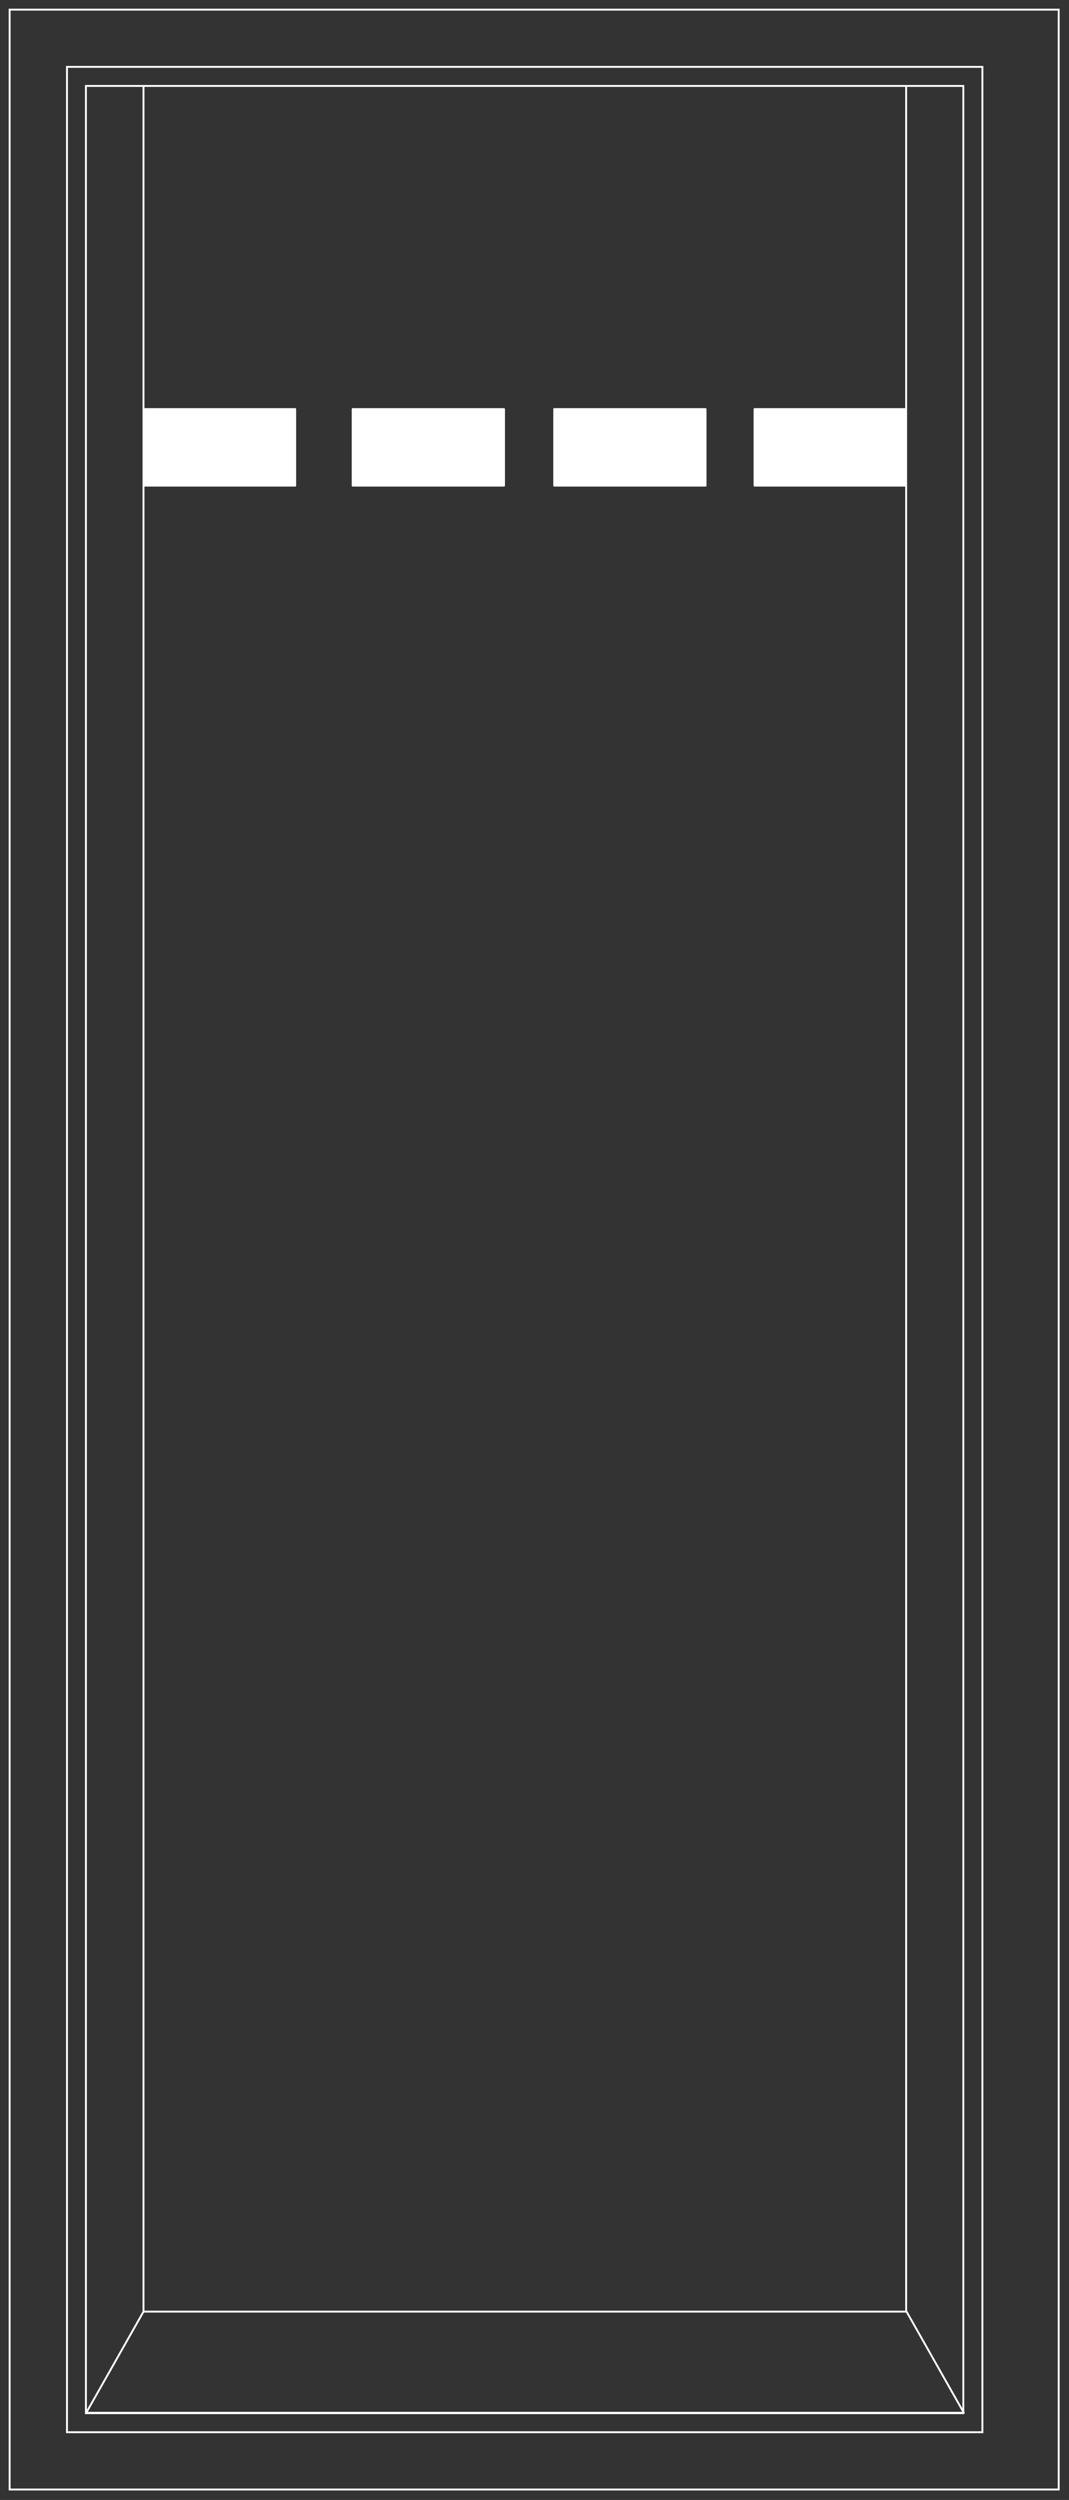<?xml version="1.0" encoding="UTF-8" standalone="no"?>
<!DOCTYPE svg PUBLIC "-//W3C//DTD SVG 1.1//EN" "http://www.w3.org/Graphics/SVG/1.1/DTD/svg11.dtd">
<svg width="100%" height="100%" viewBox="0 0 662 1548" version="1.1" xmlns="http://www.w3.org/2000/svg" xmlns:xlink="http://www.w3.org/1999/xlink" xml:space="preserve" xmlns:serif="http://www.serif.com/" style="fill-rule:evenodd;clip-rule:evenodd;stroke-miterlimit:10;">
    <rect x="0" y="0" width="662" height="1548" fill="#333333" stroke="none"/>
    <g transform="matrix(1,0,0,1,-3115.15,-568.246)">
        <g transform="matrix(4.167,0,0,4.167,2790.38,0)">
            <g transform="matrix(1,0,0,1,0,-197.784)">
                <rect x="79.369" y="335.585" width="155.905" height="368.504" style="fill:none;stroke:rgb(255,255,255);stroke-width:0.28px;"/>
            </g>
        </g>
        <g transform="matrix(4.167,0,0,4.167,2790.38,0)">
            <g transform="matrix(1,0,0,1,0,-197.792)">
                <rect x="87.893" y="344.097" width="136.043" height="351.488" style="fill:none;stroke:rgb(255,255,255);stroke-width:0.28px;"/>
            </g>
        </g>
        <g transform="matrix(4.167,0,0,4.167,2790.38,0)">
            <g transform="matrix(1,0,0,1,0,-197.785)">
                <rect x="90.707" y="346.925" width="130.395" height="345.825" style="fill:none;stroke:rgb(255,255,255);stroke-width:0.28px;"/>
            </g>
        </g>
        <g transform="matrix(4.167,0,0,4.167,2790.38,0)">
            <g transform="matrix(-1,0,0,1,90.754,479.869)">
                <path d="M-130.42,15.032L0,15.032L-8.509,0L-121.91,0L-130.42,15.032Z" style="fill:none;fill-rule:nonzero;stroke:rgb(255,255,255);stroke-width:0.28px;stroke-linecap:round;stroke-linejoin:round;"/>
            </g>
        </g>
        <g transform="matrix(4.167,0,0,4.167,2790.38,0)">
            <g transform="matrix(0,-1,-1,0,264.598,314.535)">
                <path d="M-165.334,165.334L165.334,165.334" style="fill:none;fill-rule:nonzero;stroke:rgb(255,255,255);stroke-width:0.28px;stroke-linecap:round;stroke-linejoin:round;"/>
            </g>
        </g>
        <g transform="matrix(4.167,0,0,4.167,2790.38,0)">
            <g transform="matrix(0,-1,-1,0,377.937,314.535)">
                <path d="M-165.334,165.334L165.334,165.334" style="fill:none;fill-rule:nonzero;stroke:rgb(255,255,255);stroke-width:0.28px;stroke-linecap:round;stroke-linejoin:round;"/>
            </g>
        </g>
        <g transform="matrix(4.167,0,0,4.167,2790.38,0)">
            <g transform="matrix(-1,0,0,1,221.124,-436.204)">
                <rect x="99.316" y="633.36" width="22.492" height="11.374" style="fill:white;stroke:rgb(255,255,255);stroke-width:0.28px;stroke-linecap:round;stroke-linejoin:round;"/>
            </g>
        </g>
        <g transform="matrix(4.167,0,0,4.167,2790.38,0)">
            <g transform="matrix(-1,0,0,1,283.192,-436.204)">
                <rect x="130.35" y="633.36" width="22.492" height="11.374" style="fill:white;stroke:rgb(255,255,255);stroke-width:0.28px;stroke-linecap:round;stroke-linejoin:round;"/>
            </g>
        </g>
        <g transform="matrix(4.167,0,0,4.167,2790.38,0)">
            <g transform="matrix(-1,0,0,1,343.096,-436.204)">
                <rect x="160.302" y="633.36" width="22.492" height="11.374" style="fill:white;stroke:rgb(255,255,255);stroke-width:0.28px;stroke-linecap:round;stroke-linejoin:round;"/>
            </g>
        </g>
        <g transform="matrix(4.167,0,0,4.167,2790.38,0)">
            <g transform="matrix(-1,0,0,1,402.638,-436.204)">
                <rect x="190.073" y="633.36" width="22.492" height="11.374" style="fill:white;stroke:rgb(255,255,255);stroke-width:0.28px;stroke-linecap:round;stroke-linejoin:round;"/>
            </g>
        </g>
    </g>
</svg>
